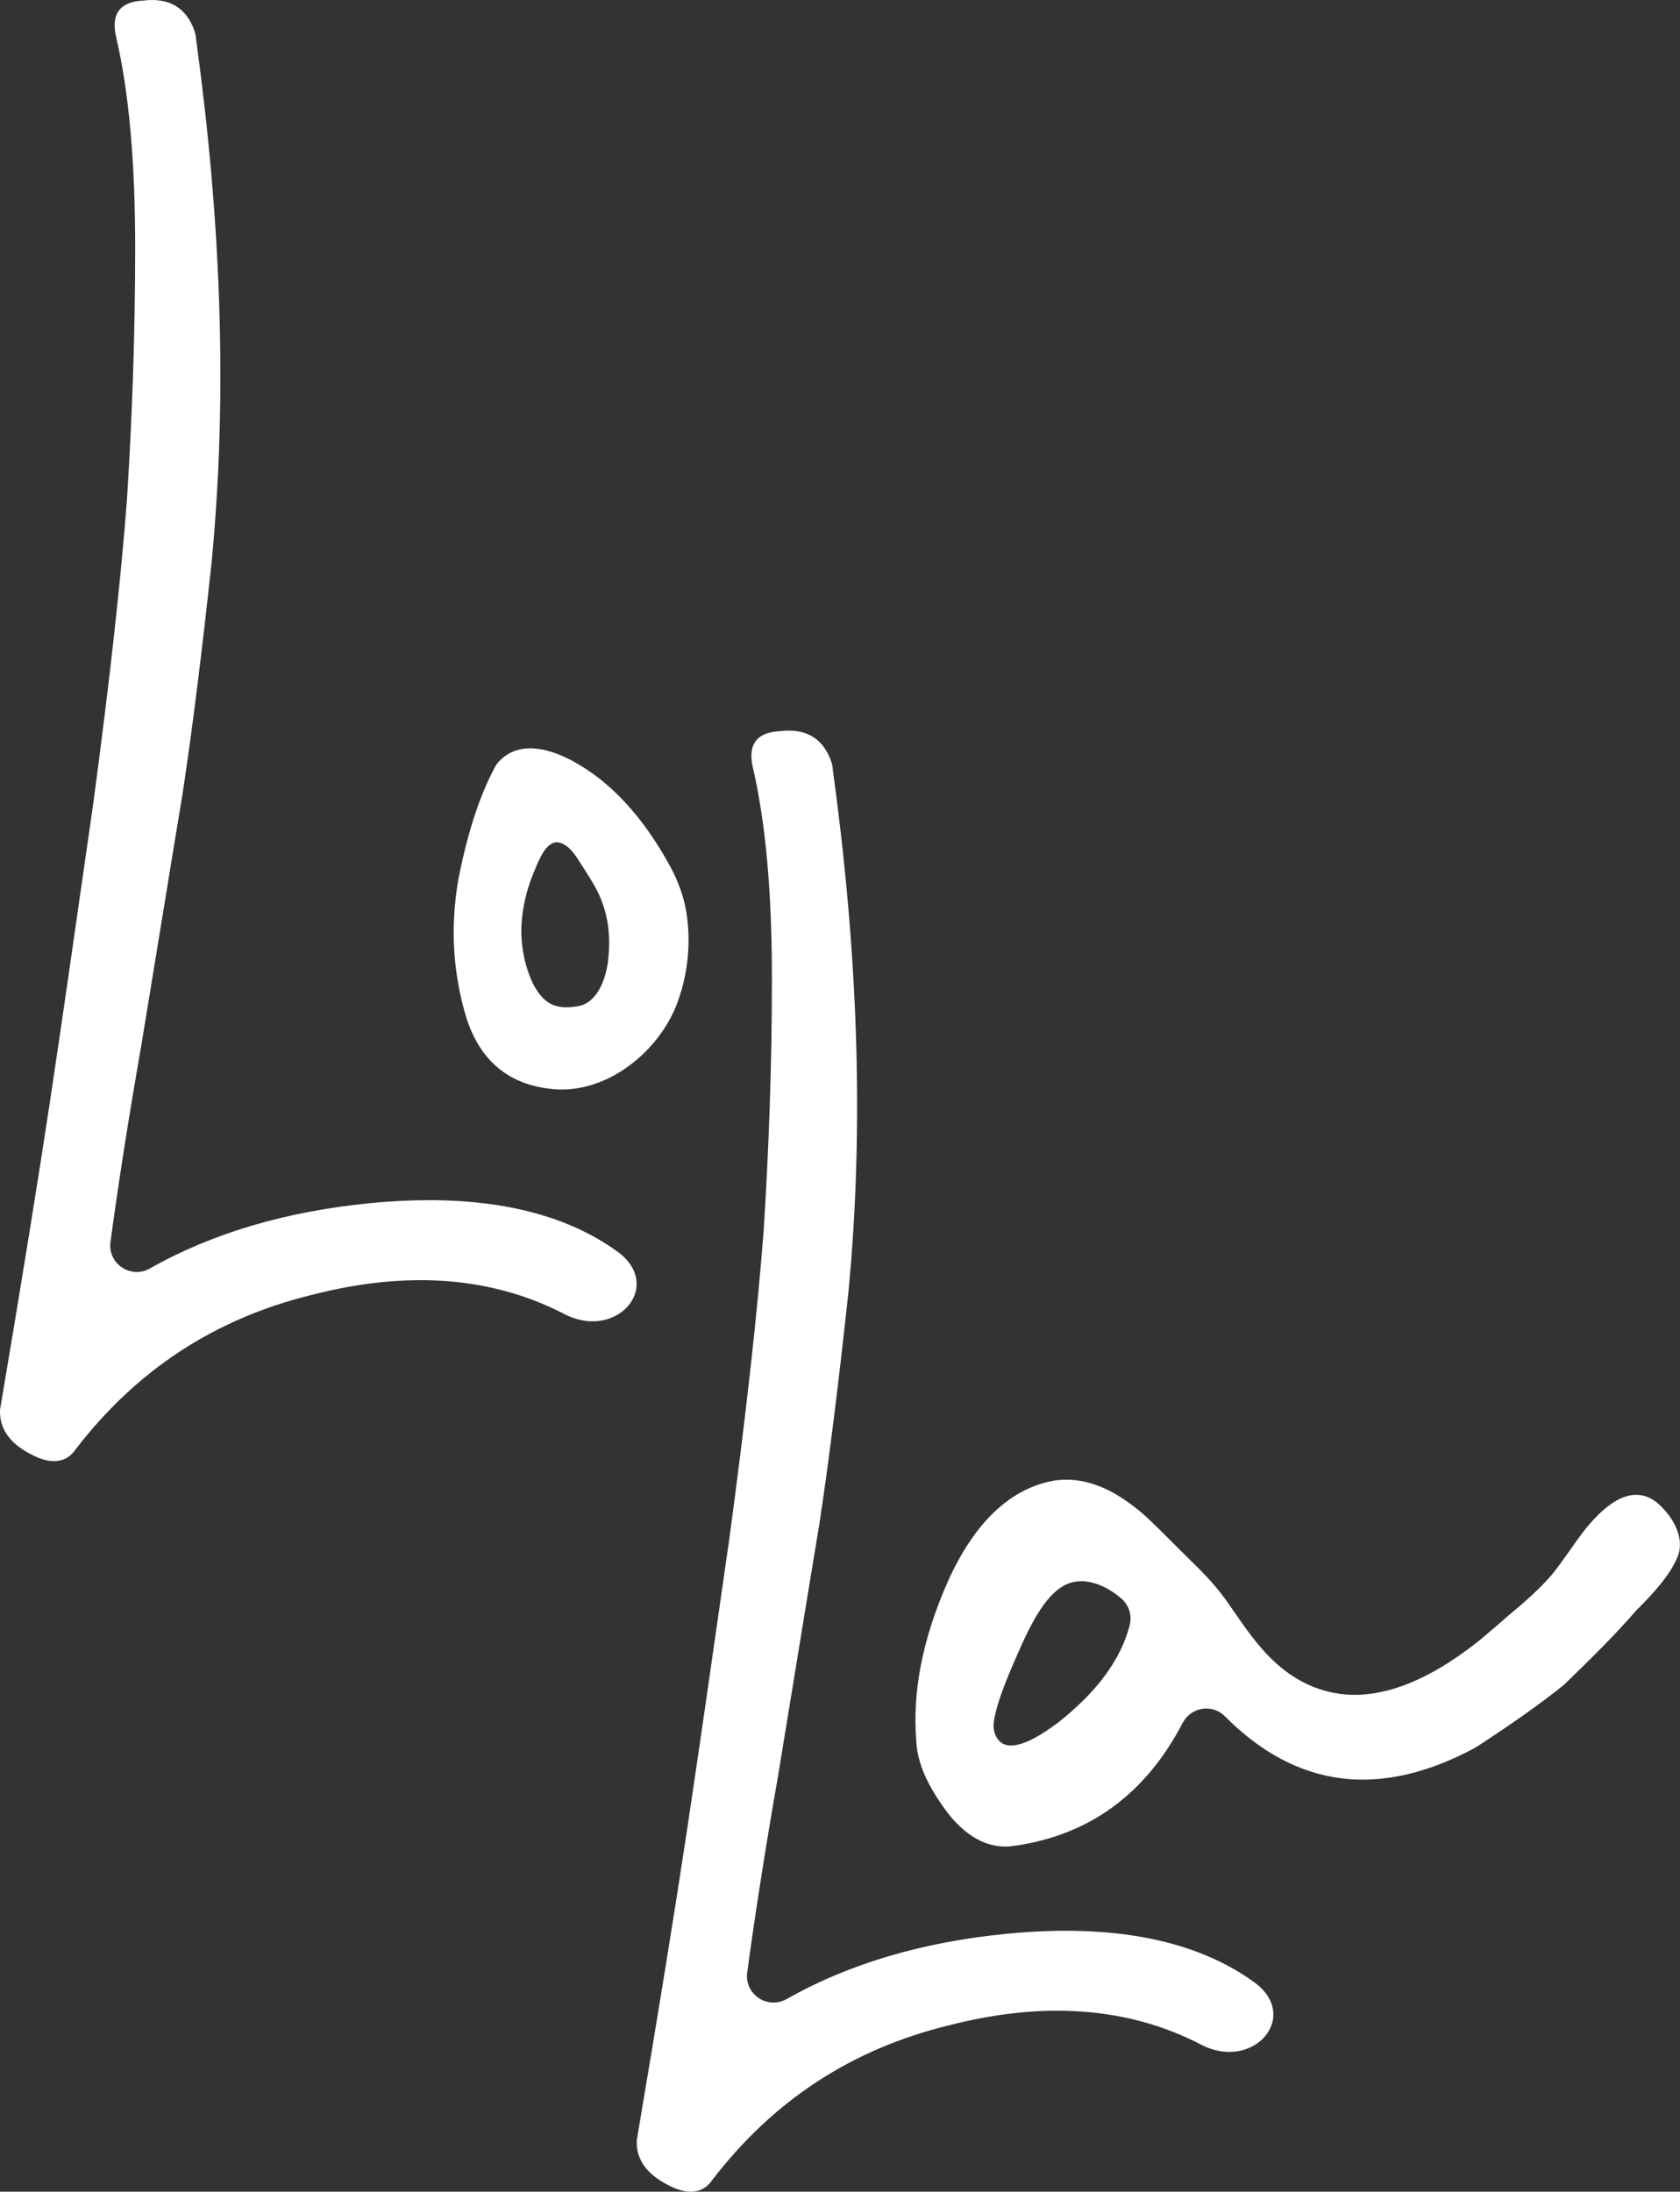 <?xml version="1.0" encoding="UTF-8"?>
<svg id="Laag_2" data-name="Laag 2" xmlns="http://www.w3.org/2000/svg" width="393.71" height="513.64" viewBox="0 0 393.71 513.64">
  <rect x="0" y="0" width="393.71" height="513.64" fill="#333333" stroke="none"/>
  <g id="shadows">
    <g>
      <path d="m132.48,308.07c-17.16-8.94-36.98-10.39-59.46-4.59-22.72,5.56-41.09,17.65-55.35,36.26-2.17,3.14-5.8,3.63-10.63.97C2.13,338.14-.07,334.67,0,330.74c0-.29.04-.57.09-.86,5.04-29.77,8.88-53.56,11.53-71.12,2.66-17.64,6.04-41.09,10.15-69.85,3.87-28.76,6.53-52.69,7.98-71.79,1.21-19.09,1.93-38.67,1.93-58.98s-1.45-36.74-4.59-50.03c-.97-5.08,1.21-7.73,6.53-7.98,6.04-.72,9.91,1.69,11.84,6.77.24.72.48,1.45.48,2.17,5.8,42.3,7.49,83.15,3.62,123.03-2.17,20.06-4.35,37.95-6.77,53.9-2.66,15.95-5.8,35.53-9.67,58.98-3.04,17.34-5.42,32.69-7.23,46.07-.69,5.1,4.75,8.76,9.23,6.23,14.63-8.29,31.93-13.39,51.66-15.31,24.9-2.42,44.48,1.45,58.25,11.6,10.39,7.98-.48,20.55-12.57,14.5" fill="#fff"/>
      <path d="m156.93,202.83c-4.03-7.37-9.14-14.36-15.67-19.72-5.86-4.81-17.57-11.86-24.33-4.65-.36.39-.67.82-.92,1.29-3.71,6.92-6.51,15.67-8.62,26.48-1.93,11.36-1.21,22,1.93,32.39,3.38,10.39,10.39,15.95,21.03,16.68,12.43.72,24.29-9.13,28.44-20.42,2.41-6.57,3.16-13.86,2.11-20.78-.62-4.06-2.05-7.77-3.96-11.27m-14.42,22.22c-.53,4.44-2.54,10.01-7.1,10.77-5.51.93-8.07-.79-10.4-5.07-.09-.17-.18-.35-.26-.52-2.07-4.62-2.92-9.69-2.46-14.74.36-3.84,1.35-7.62,2.85-11.17.91-2.16,2.85-7.8,6.13-6.81,2.19.67,3.62,2.99,4.77,4.8,1.36,2.14,2.78,4.25,3.92,6.51,2.58,5.11,3.21,10.57,2.53,16.21" fill="#fff"/>
      <path d="m281.69,479.28c-17.16-8.94-36.98-10.39-59.46-4.59-22.72,5.56-41.09,17.65-55.35,36.26-2.17,3.14-5.8,3.63-10.63.97-4.9-2.57-7.1-6.03-7.03-9.96,0-.29.04-.57.09-.86,5.04-29.77,8.88-53.56,11.53-71.12,2.66-17.64,6.04-41.09,10.15-69.85,3.87-28.76,6.53-52.69,7.98-71.79,1.21-19.09,1.93-38.67,1.93-58.98s-1.45-36.74-4.59-50.03c-.97-5.08,1.21-7.73,6.53-7.98,6.04-.72,9.91,1.69,11.84,6.77.24.72.48,1.45.48,2.17,5.8,42.3,7.49,83.15,3.62,123.03-2.17,20.06-4.35,37.95-6.77,53.9-2.66,15.95-5.8,35.53-9.67,58.98-3.04,17.34-5.42,32.69-7.23,46.07-.69,5.1,4.75,8.76,9.23,6.23,14.63-8.29,31.93-13.4,51.66-15.31,24.9-2.42,44.47,1.45,58.25,11.6,10.39,7.98-.48,20.55-12.57,14.5" fill="#fff"/>
      <path d="m222.23,425.04c-4.59-6.04-7.25-11.6-7.49-16.92-.97-11.6,1.45-24.17,7.49-37.71,6.04-13.3,14.02-21.03,23.69-23.2,5.76-1.3,11.52.42,16.42,3.49,2.55,1.6,4.93,3.48,7.12,5.55,1.8,1.7,8.59,8.54,10.26,10.15,2.99,2.9,5.81,5.98,8.18,9.42,4.85,7.03,9.43,14.11,17.2,18.26,3.7,1.98,7.81,3.06,12,3.12,4.58.06,9.1-1.05,13.31-2.78,5.26-2.15,10.11-5.24,14.62-8.67.52-.39,1.03-.79,1.53-1.19.09-.07.18-.15.26-.22.55-.48,2.9-2.38,6.66-5.71,4.11-3.38,7.25-6.28,9.18-8.46,2.66-2.66,7.25-10.15,9.91-13.05,6.28-7.25,11.84-8.7,16.44-4.35,3.16,2.99,5.94,7.82,4.1,12.18-1.95,4.59-6.05,8.85-9.52,12.34-.09.09-.18.18-.26.28-4.52,5.22-10.21,10.91-16.59,17.06-.14.13-.28.26-.42.38-5.01,4.03-11.63,8.76-20.33,14.41-.16.11-.33.2-.5.3-22.27,11.89-41.7,9.34-58.44-7.5-2.95-2.97-7.94-2.17-9.88,1.55-8.72,16.73-21.9,26.27-39.23,28.78-5.56.97-10.88-1.45-15.71-7.49m25.62-21.27c9.23-7.25,14.86-14.9,16.9-22.95.57-2.25-.17-4.63-1.91-6.16-3.49-3.08-8.44-5.19-12.58-3.52-4.85,1.96-8.46,8.7-12.09,17.16-3.26,7.33-4.97,12.43-5.29,15.44-.11,1.06.04,2.15.52,3.11,1.83,3.75,6.7,2.72,14.44-3.08" fill="#fff"/>
    </g>
  </g>
</svg>